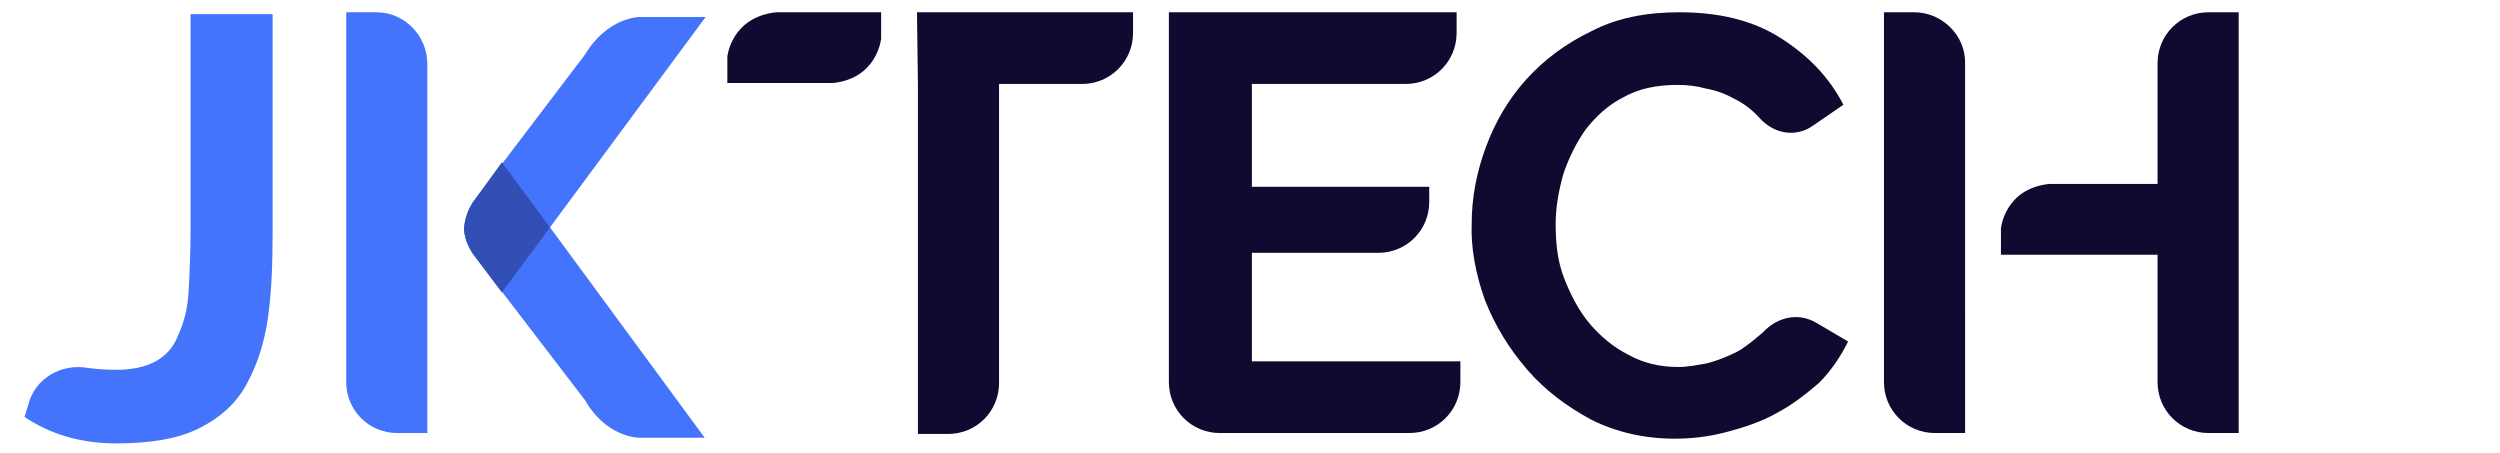 <?xml version="1.0" encoding="utf-8"?>
<!-- Generator: Adobe Illustrator 25.2.3, SVG Export Plug-In . SVG Version: 6.00 Build 0)  -->
<svg version="1.1" id="Layer_1" xmlns="http://www.w3.org/2000/svg" xmlns:xlink="http://www.w3.org/1999/xlink" x="0px" y="0px"
	 viewBox="0 0 265 48" style="enable-background:new 0 0 265 48;" xml:space="preserve">
<style type="text/css">
	.st0{fill-rule:evenodd;clip-rule:evenodd;fill:#4474FC;}
	.st1{fill:#4474FC;}
	.st2{fill-rule:evenodd;clip-rule:evenodd;fill:#110930;}
	.st3{fill:#110930;}
	.st4{fill:#324FB5;}
</style>
<g>
	<g>
		<path class="st0" d="M58.3,24.1L74.8,1.8h-7c0,0-3.4,0-5.8,4L50.3,21.2c-0.6,0.8-1,1.8-1.1,2.9l0,0.4c0.1,0.9,0.5,1.8,1,2.5
			L62,42.4c2.3,4,5.7,4,5.7,4h7L58.3,24.1L58.3,24.1z"/>
		<path class="st1" d="M9.3,39c-2.8-0.5-5.6,1.1-6.3,3.9l-0.4,1.3c2.7,1.8,5.9,2.8,9.7,2.8c3.7,0,6.6-0.5,8.8-1.6s3.9-2.6,5-4.6
			c1.1-2,1.9-4.3,2.3-7.1s0.5-5.9,0.5-9.3V1.5h-8.7v22.7c0,2.5-0.1,4.7-0.2,6.6s-0.5,3.4-1.1,4.7c-0.5,1.3-1.3,2.2-2.4,2.8
			s-2.5,0.9-4.2,0.9C11.1,39.2,10.1,39.1,9.3,39z"/>
		<path class="st1" d="M39.9,1.3h-3.2v39.2c0,3,2.4,5.4,5.4,5.4h3.2V6.8C45.3,3.8,42.9,1.3,39.9,1.3z"/>
		<path class="st2" d="M86.3,1.3h-1.9h-2.1C77.5,1.8,77.1,6,77.1,6v2.8h7.2h1.9h2.1c4.7-0.5,5.1-4.7,5.1-4.7V1.3H86.3z"/>
		<path class="st3" d="M132.7,38.4V26.8h13.4c3,0,5.4-2.4,5.4-5.4v-1.6h-18.8V8.9h16.3c3,0,5.4-2.4,5.4-5.4V1.3h-30.5v39.2
			c0,3,2.4,5.4,5.4,5.4h20.1c3,0,5.4-2.4,5.4-5.4v-2.2H132.7z"/>
		<path class="st3" d="M157.4,31.8c1.1,2.8,2.6,5.2,4.5,7.4s4.2,3.9,6.8,5.3c2.6,1.3,5.6,2,8.8,2c1.8,0,3.6-0.2,5.5-0.7
			s3.7-1.1,5.3-2c1.7-0.9,3.1-2,4.5-3.2c1.3-1.3,2.3-2.8,3.1-4.4l-3.4-2c-1.9-1.1-4.1-0.6-5.6,1c0,0-1.8,1.6-2.8,2.1s-2,0.9-3.1,1.2
			c-1.1,0.2-2.1,0.4-3.1,0.4c-1.9,0-3.7-0.4-5.3-1.3c-1.6-0.8-3-2-4.1-3.3s-2-3-2.7-4.8s-0.9-3.7-0.9-5.7c0-1.8,0.3-3.5,0.8-5.3
			c0.6-1.8,1.4-3.4,2.4-4.8c1.1-1.4,2.4-2.6,4-3.4c1.6-0.9,3.5-1.3,5.7-1.3c1,0,2,0.1,3.1,0.4c1.1,0.2,2.1,0.6,3,1.1
			c1,0.5,1.9,1.2,2.7,2.1c0,0,0,0,0,0c1.5,1.6,3.8,2,5.6,0.7l3.2-2.2c-1.5-2.9-3.7-5.2-6.7-7.1s-6.6-2.7-10.7-2.7
			c-3.5,0-6.6,0.6-9.3,2c-2.7,1.3-5,3-6.9,5.1c-1.9,2.1-3.3,4.5-4.3,7.2c-1,2.7-1.5,5.4-1.5,8.1C155.9,26.2,156.4,29,157.4,31.8
			L157.4,31.8z"/>
		<g>
			<path class="st3" d="M202.9,1.3h-3.2c0,0,0,5.9,0,13.4c0,5.7,0,12.3,0,17.9v7.9c0,3,2.4,5.4,5.4,5.4h3.2c0,0,0-5.9,0-13.4V14.7
				V6.8C208.4,3.8,205.9,1.3,202.9,1.3z"/>
			<path class="st3" d="M234.1,1.3c-3,0-5.4,2.4-5.4,5.4v12.6v0.2h-11.5c-4.7,0.5-5.1,4.7-5.1,4.7v2.8h16.6v13.5
				c0,3,2.4,5.4,5.4,5.4h3.2V1.3H234.1z"/>
		</g>
		<path class="st3" d="M97.3,8.9V46h3.2c3,0,5.4-2.4,5.4-5.4V8.9h8.8c3,0,5.4-2.4,5.4-5.4V1.3c0,0-13.6,0-22.9,0L97.3,8.9z"/>
		<g>
			<path class="st4" d="M50.3,21.2c-0.6,0.8-1,1.8-1.1,2.9l0,0.4c0.1,0.9,0.5,1.8,1,2.5l3,4l5.1-6.9l-5.1-6.9L50.3,21.2z"/>
		</g>
	</g>
</g>
</svg>
